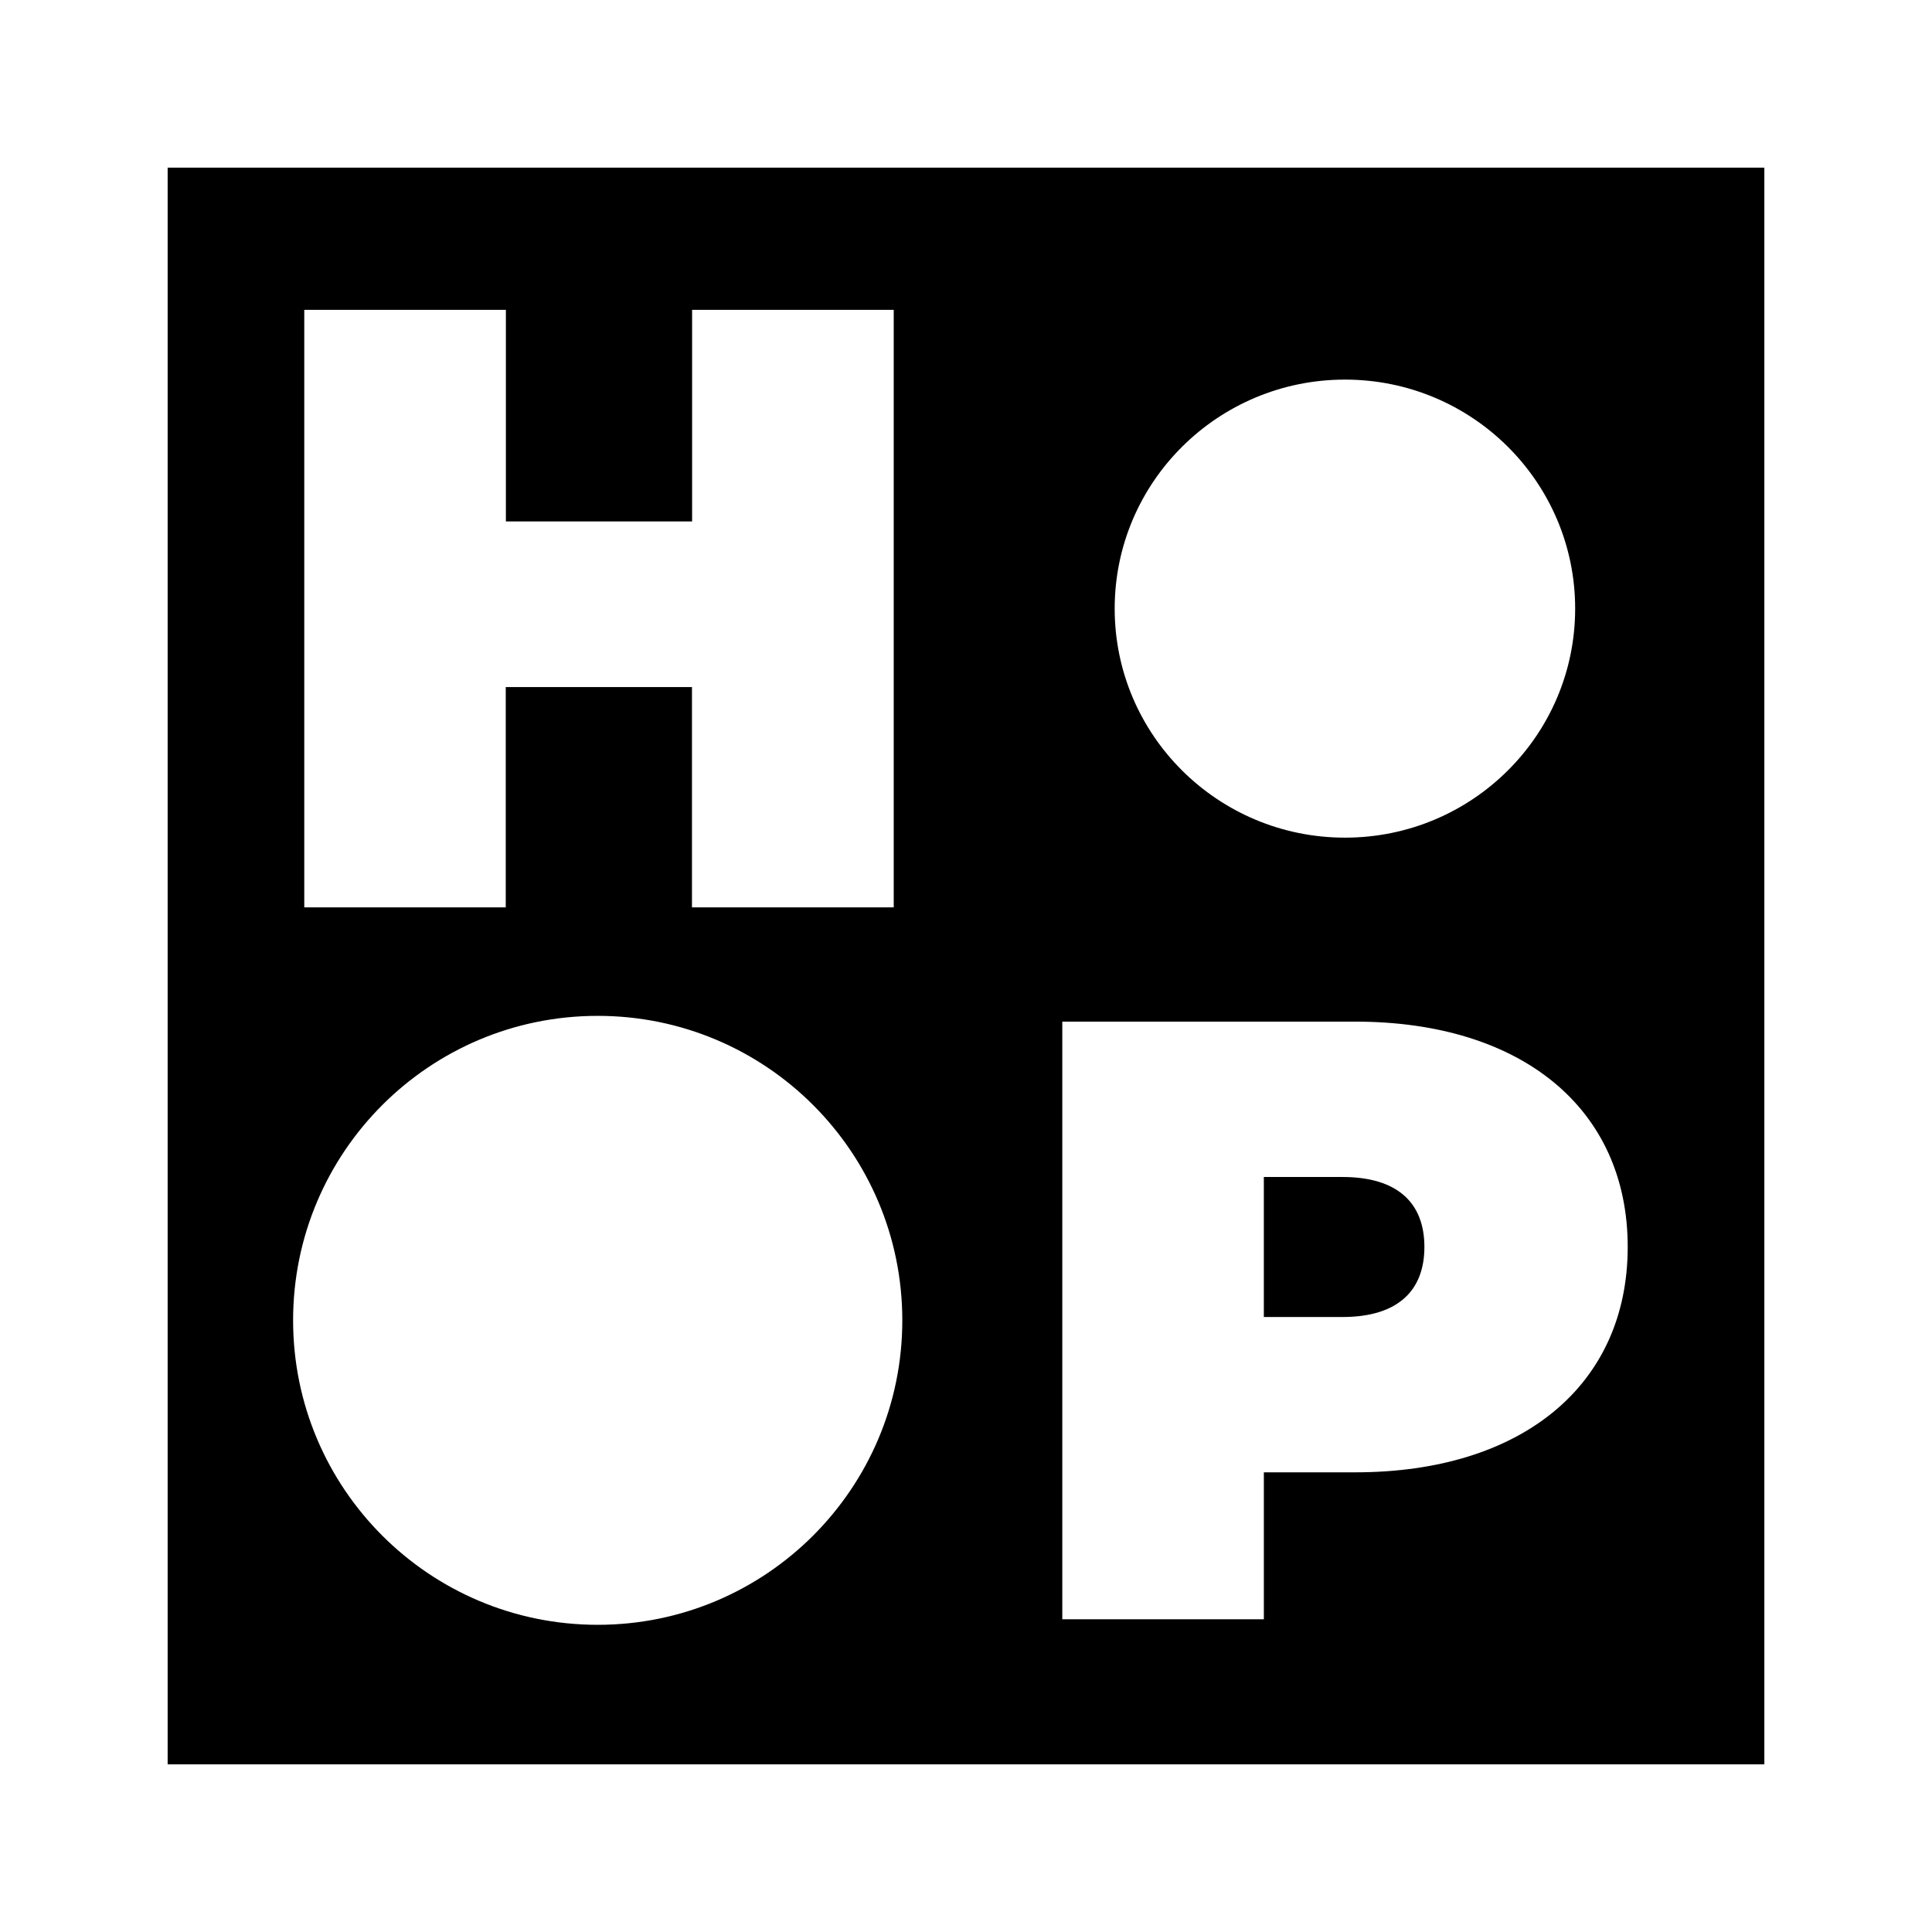 <?xml version="1.0" encoding="UTF-8"?>
<svg id="Logo_Hoop" xmlns="http://www.w3.org/2000/svg" version="1.1" viewBox="0 0 1200 1200">
  <!-- Generator: Adobe Illustrator 29.2.1, SVG Export Plug-In . SVG Version: 2.1.0 Build 116)  -->
  <path d="M104.13,104.13v991.74h991.74V104.13H104.13ZM835.4,235.78c78.97,0,142.96,63.69,142.96,142.25s-63.99,142.25-142.96,142.25-143.05-63.69-143.05-142.25,64.08-142.25,143.05-142.25h0ZM188.99,192.46h125.23v131.42h115.66v-131.42h125.23v371.14h-125.32v-136.84h-115.66v136.84h-125.14V192.46h0ZM371.26,1009.2c-104.54,0-189.21-84.64-189.21-189.11s84.68-189.12,189.21-189.12,189.18,84.66,189.18,189.12-84.75,189.11-189.18,189.11h0ZM841.77,914.5h-56.77v91.27h-125.19v-371.22h181.89c103.5,0,169.3,54.05,169.3,139.95s-65.79,139.99-169.23,139.99h0Z"/>
  <path d="M833.79,731.05h-48.8v86.97h48.8c34.51,0,50.93-16.42,50.93-43.52s-16.41-43.45-50.93-43.45Z"/>
</svg>